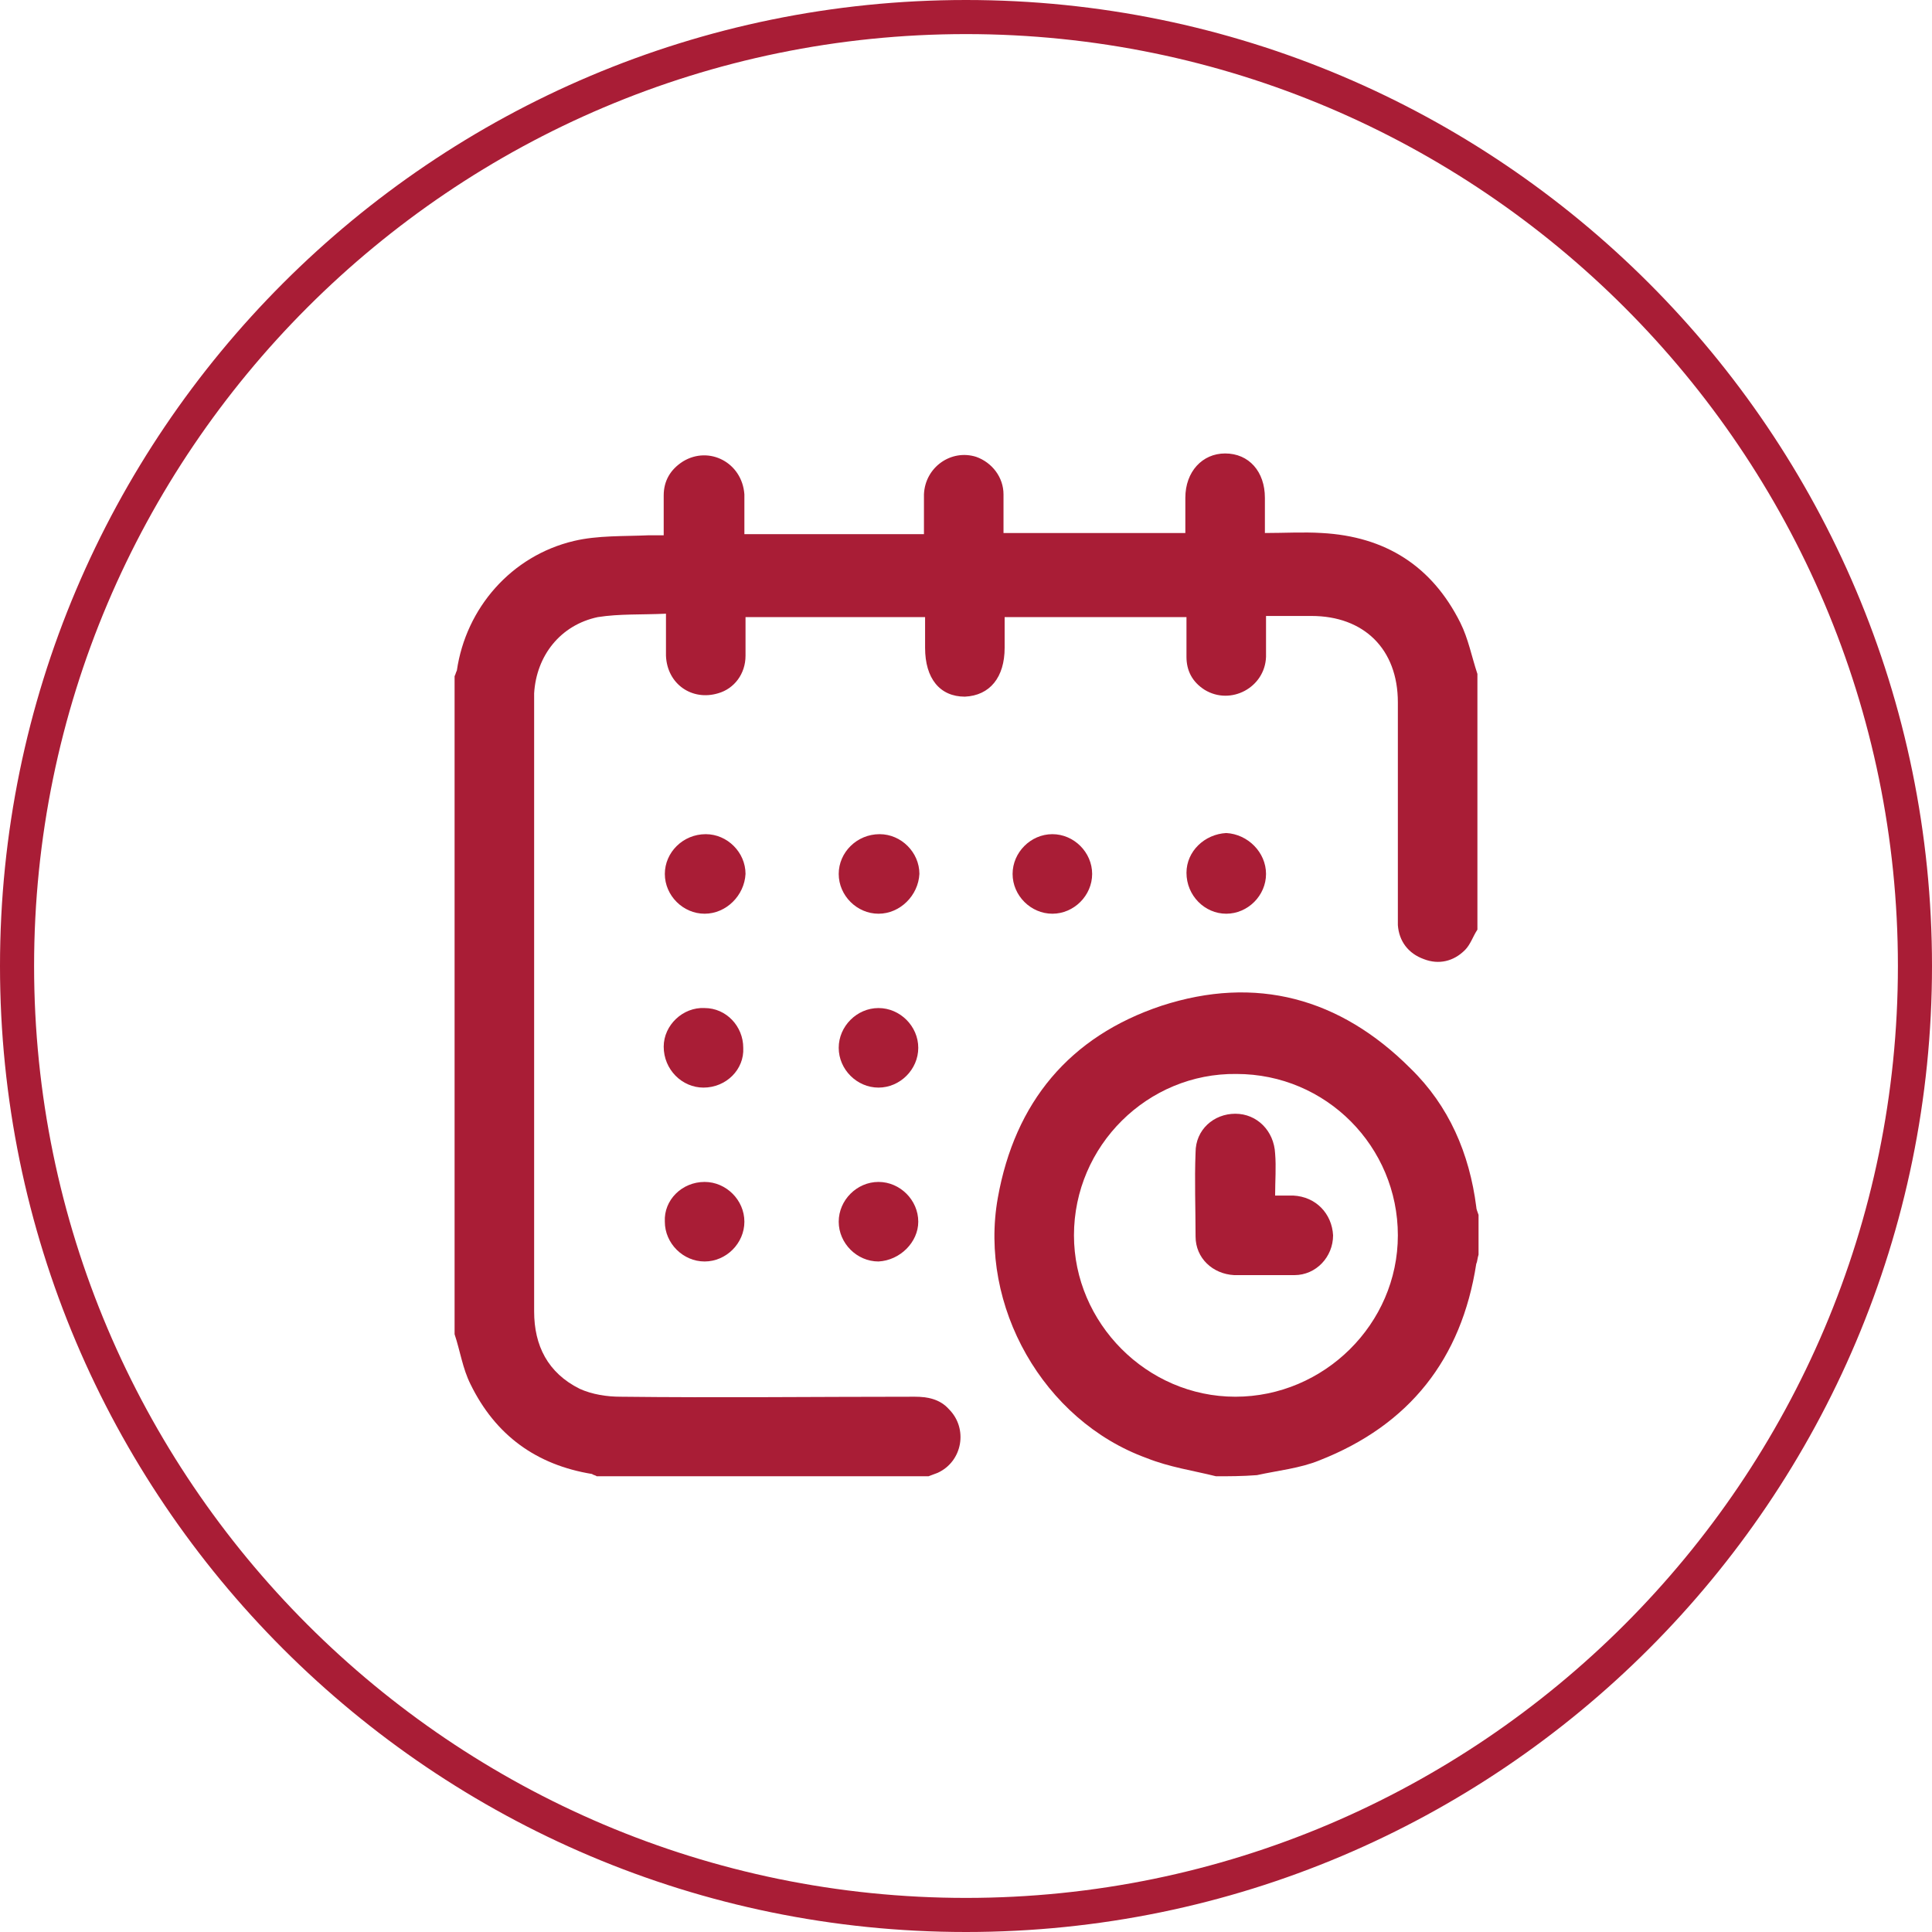 <svg xmlns="http://www.w3.org/2000/svg" width="170" height="170" viewBox="0 0 170 170" fill="none"><g clip-path="url(#clip0_108_26)"><path d="M85 3C130.2 3 167 39.8 167 85C167 130.2 130.2 167 85 167C39.8 167 3 130.2 3 85C3 39.8 39.8 3 85 3ZM85 0C38.1 0 0 38.1 0 85C0 131.9 38.1 170 85 170C131.9 170 170 131.9 170 85C170 38.1 131.9 0 85 0Z" fill="#A91D36"></path><path d="M130 81.8C129.6 82.4 129.4 83.1 128.9 83.6C127.9 84.6 126.6 84.9 125.3 84.4C123.9 83.9 123.1 82.8 123 81.4C123 81 123 80.5 123 80.1C123 74 123 67.9 123 61.8C123 57.1 120 54.2 115.4 54.2C114.1 54.2 112.8 54.2 111.4 54.2C111.4 55.4 111.4 56.6 111.4 57.8C111.3 60.5 108.3 62.1 106 60.7C104.9 60 104.4 59 104.4 57.8C104.4 56.7 104.4 55.5 104.4 54.3C99.1 54.3 93.8 54.3 88.4 54.3C88.4 55.2 88.4 56.1 88.4 57C88.4 59.6 87.1 61.2 84.9 61.3C82.7 61.3 81.4 59.7 81.4 57C81.4 56.1 81.4 55.3 81.4 54.3C76.1 54.3 70.9 54.3 65.6 54.3C65.6 55.4 65.6 56.6 65.6 57.7C65.6 59.3 64.6 60.6 63.2 61C60.9 61.7 58.7 60.2 58.6 57.7C58.6 56.5 58.6 55.4 58.6 54C56.5 54.1 54.5 54 52.6 54.3C49.3 55 47.2 57.7 47 61C47 61.2 47 61.5 47 61.7C47 79.6 47 97.5 47 115.4C47 118.4 48.2 120.8 51 122.2C52.1 122.7 53.4 122.9 54.6 122.9C63.2 123 71.9 122.9 80.5 122.9C81.6 122.9 82.7 123.1 83.5 124C85.2 125.7 84.7 128.6 82.5 129.6C82.2 129.7 82 129.8 81.7 129.9C72 129.9 62.2 129.9 52.5 129.9C52.4 129.8 52.2 129.8 52.1 129.7C47.2 128.9 43.6 126.3 41.4 121.8C40.7 120.4 40.5 118.9 40 117.4C40 98.1 40 78.8 40 59.5C40.1 59.3 40.1 59.2 40.2 59C41 53.5 45 48.9 50.5 47.6C52.6 47.1 54.9 47.2 57.1 47.1C57.5 47.1 57.9 47.1 58.4 47.1C58.4 45.9 58.4 44.7 58.4 43.6C58.4 42.3 59 41.3 60.1 40.6C62.4 39.2 65.3 40.7 65.5 43.5C65.5 44.7 65.5 45.9 65.5 47C70.8 47 76 47 81.3 47C81.3 45.8 81.3 44.6 81.3 43.5C81.4 41.1 83.7 39.5 85.9 40.2C87.3 40.7 88.3 42 88.3 43.5C88.3 44.7 88.3 45.8 88.3 46.9C93.7 46.9 99 46.9 104.3 46.9C104.3 45.8 104.3 44.8 104.3 43.8C104.3 41.5 105.8 39.9 107.8 39.9C109.9 39.9 111.3 41.5 111.3 43.8C111.3 44.8 111.3 45.8 111.3 46.9C113 46.9 114.7 46.8 116.3 46.9C121.9 47.2 126 49.8 128.5 54.8C129.2 56.2 129.5 57.8 130 59.3C130 67 130 74.4 130 81.8Z" fill="#A91D36"></path><path d="M107 129.9C105 129.4 102.9 129.1 100.9 128.3C91.8 125 86.1 114.9 87.8 105.4C89.3 97 94.1 91.2 102.2 88.5C110.5 85.8 117.9 87.8 124.1 94C127.5 97.3 129.3 101.5 129.9 106.2C129.9 106.4 130 106.6 130.1 106.9C130.1 108.1 130.1 109.2 130.1 110.4C130 110.7 130 111 129.9 111.2C128.6 119.6 124 125.4 116.1 128.5C114.4 129.2 112.4 129.4 110.6 129.8C109.3 129.9 108.1 129.9 107 129.9ZM108.7 122.9C116.5 122.9 123 116.5 123 108.7C123 100.9 116.7 94.5 108.8 94.5C101 94.4 94.5 100.8 94.5 108.7C94.5 116.4 100.9 122.9 108.7 122.9Z" fill="#A91D36"></path><path d="M62 80.4C60.1 80.4 58.5 78.8 58.5 76.9C58.5 75 60.1 73.4 62.1 73.4C64 73.4 65.6 75 65.6 76.9C65.5 78.8 63.9 80.4 62 80.4Z" fill="#A91D36"></path><path d="M77.3 80.4C75.4 80.4 73.8 78.8 73.8 76.9C73.8 75 75.4 73.4 77.4 73.4C79.3 73.4 80.9 75 80.9 76.9C80.8 78.8 79.2 80.4 77.3 80.4Z" fill="#A91D36"></path><path d="M92.6 80.4C90.7 80.4 89.1 78.8 89.1 76.9C89.1 75 90.7 73.4 92.6 73.4C94.5 73.4 96.1 75 96.1 76.9C96.1 78.8 94.5 80.4 92.6 80.4Z" fill="#A91D36"></path><path d="M111.4 76.9C111.4 78.8 109.8 80.4 107.9 80.4C106 80.4 104.4 78.8 104.4 76.8C104.4 74.9 106 73.4 107.9 73.3C109.8 73.4 111.4 75 111.4 76.9Z" fill="#A91D36"></path><path d="M61.9 95.7C60 95.7 58.4 94.1 58.4 92.1C58.4 90.2 60.1 88.6 62 88.7C63.9 88.7 65.4 90.3 65.4 92.2C65.5 94.1 63.9 95.7 61.9 95.7Z" fill="#A91D36"></path><path d="M77.3 95.7C75.4 95.7 73.8 94.1 73.8 92.2C73.8 90.3 75.4 88.7 77.3 88.7C79.2 88.7 80.8 90.3 80.8 92.2C80.8 94.1 79.2 95.7 77.3 95.7Z" fill="#A91D36"></path><path d="M62 104C63.9 104 65.5 105.6 65.5 107.5C65.5 109.4 63.9 111 62 111C60.1 111 58.5 109.4 58.5 107.5C58.4 105.6 60 104 62 104Z" fill="#A91D36"></path><path d="M77.3 111C75.4 111 73.8 109.4 73.8 107.5C73.8 105.6 75.4 104 77.3 104C79.2 104 80.8 105.6 80.8 107.5C80.8 109.3 79.2 110.9 77.3 111Z" fill="#A91D36"></path><path d="M112.2 105.2C112.8 105.2 113.3 105.2 113.8 105.2C115.8 105.3 117.2 106.8 117.3 108.7C117.3 110.6 115.8 112.2 113.9 112.2C112.1 112.2 110.4 112.2 108.6 112.2C106.7 112.1 105.2 110.7 105.2 108.8C105.2 106.3 105.1 103.9 105.2 101.4C105.2 99.4 106.8 98 108.7 98C110.6 98 112.1 99.5 112.2 101.5C112.3 102.7 112.2 103.9 112.2 105.2Z" fill="#A91D36"></path></g><defs><clipPath id="clip0_108_26"><rect width="170" height="170" fill="white"></rect></clipPath></defs></svg>